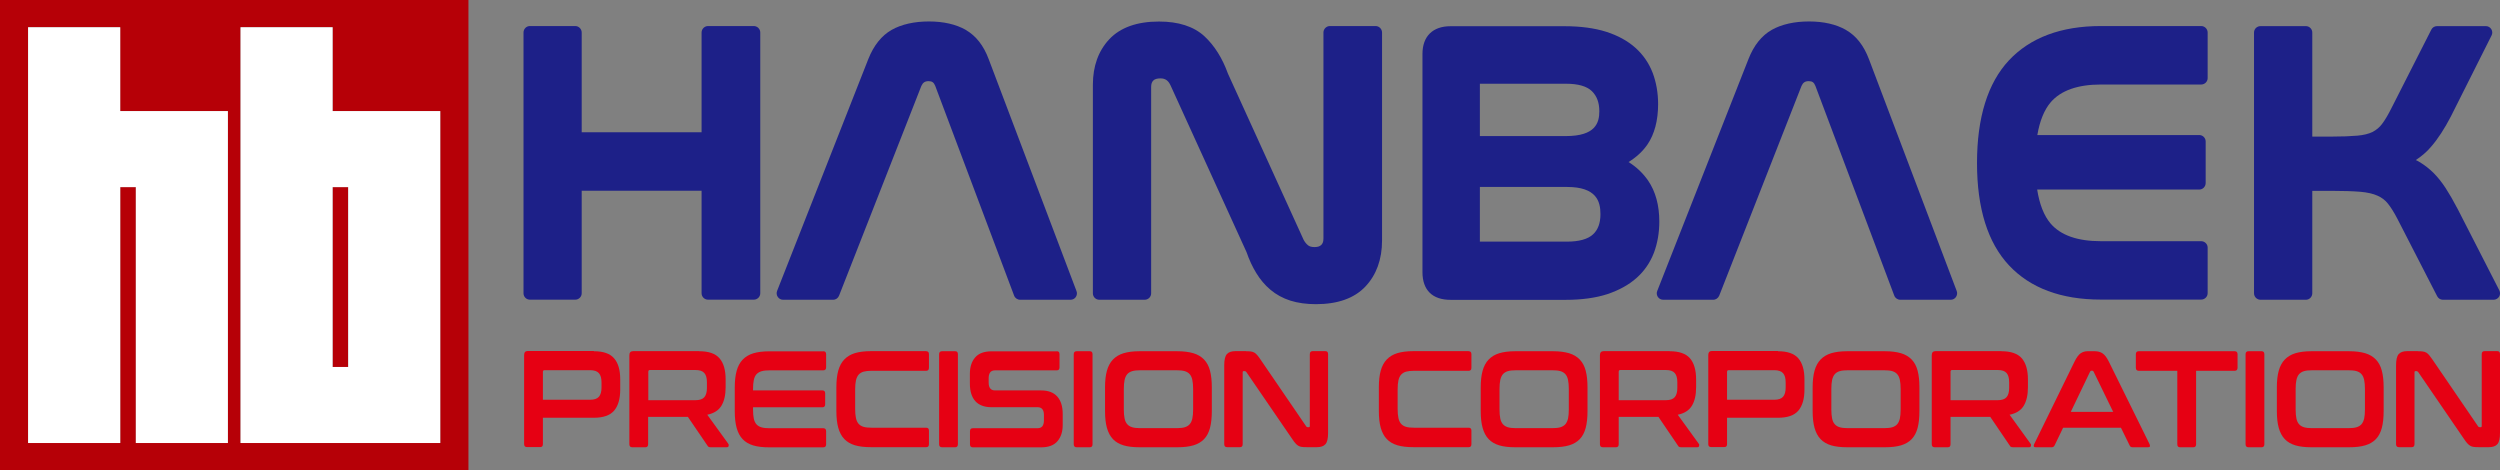 <svg width="218" height="41" viewBox="0 0 218 41" fill="none" xmlns="http://www.w3.org/2000/svg">
<rect x="0" y="0" width="218" height="41" fill="#808080" stroke="none"/>
<g clip-path="url(#clip0_3379_838)">
<path d="M30.363 16.317H29.003V32H30.363V16.317Z" fill="#B60007"/>
<path d="M0 0V41H40.848V0H0ZM19.872 38.631H11.845V16.317H10.484V38.631H2.45V2.376H10.477V9.686H15.851H19.864V38.631H19.872ZM38.39 38.631H20.976V2.376H29.003V9.686H34.377H38.39V38.631Z" fill="#B60007"/>
<path d="M15.851 9.686H10.485V2.376H2.45V38.631H10.485V16.317H11.845V38.631H19.872V9.686H15.851Z" fill="white"/>
<path d="M34.377 9.686H29.003V2.376H20.976V38.631H38.39V9.686H34.377ZM30.363 32H29.003V16.317H30.363V32Z" fill="white"/>
<path d="M65.732 2.271H61.742C61.433 2.271 61.178 2.527 61.178 2.836V11.534H50.724V2.836C50.724 2.527 50.468 2.271 50.167 2.271H46.206C45.898 2.271 45.65 2.527 45.65 2.836V25.573C45.65 25.882 45.898 26.131 46.206 26.131H50.167C50.468 26.131 50.724 25.882 50.724 25.573V16.634H61.178V25.573C61.178 25.882 61.433 26.131 61.742 26.131H65.732C66.04 26.131 66.296 25.882 66.296 25.573V2.836C66.296 2.527 66.04 2.271 65.732 2.271Z" fill="#1D2088"/>
<path d="M84.213 2.603C83.357 2.12 82.282 1.871 81.004 1.871C79.727 1.871 78.614 2.12 77.757 2.603C76.878 3.1 76.187 3.96 75.713 5.16L67.762 25.369C67.694 25.543 67.716 25.739 67.822 25.89C67.927 26.048 68.1 26.139 68.28 26.139H72.647C72.88 26.139 73.083 25.996 73.165 25.784L80.343 7.491C80.471 7.204 80.659 7.076 80.967 7.076C81.275 7.076 81.433 7.189 81.553 7.491L88.43 25.777C88.512 25.996 88.723 26.139 88.956 26.139H93.353C93.54 26.139 93.713 26.048 93.811 25.898C93.916 25.739 93.939 25.55 93.871 25.385L86.22 5.175C85.777 3.976 85.1 3.116 84.213 2.61" fill="#1D2088"/>
<path d="M119.958 2.271H115.967C115.659 2.271 115.404 2.527 115.404 2.836V20.821C115.404 21.13 115.298 21.273 115.216 21.356C115.088 21.485 114.9 21.545 114.622 21.545C114.374 21.545 114.186 21.492 114.066 21.394C113.908 21.266 113.78 21.107 113.675 20.911L107.076 6.42C106.595 5.077 105.896 3.968 105.017 3.153C104.092 2.308 102.77 1.878 101.064 1.878C99.147 1.878 97.689 2.399 96.727 3.425C95.78 4.436 95.299 5.771 95.299 7.393V25.581C95.299 25.89 95.555 26.139 95.855 26.139H99.816C100.124 26.139 100.38 25.89 100.38 25.581V7.581C100.38 7.333 100.44 7.144 100.568 7.023C100.688 6.895 100.906 6.835 101.191 6.835C101.62 6.835 101.883 7.023 102.086 7.476L108.7 21.99C108.917 22.624 109.203 23.25 109.541 23.8C109.88 24.359 110.293 24.857 110.781 25.264C111.277 25.686 111.864 26.003 112.518 26.214C113.164 26.418 113.915 26.524 114.75 26.524C116.644 26.524 118.094 26.011 119.064 24.985C120.018 23.974 120.514 22.624 120.514 20.979V2.836C120.514 2.527 120.259 2.271 119.951 2.271" fill="#1D2088"/>
<path d="M136.538 11.866H129.045V7.302H136.568C137.62 7.302 138.371 7.521 138.815 7.951C139.251 8.381 139.461 8.954 139.461 9.701C139.461 10.712 139.131 11.866 136.538 11.866ZM136.635 21.07H129.045V16.302H136.635C139.228 16.302 139.559 17.569 139.559 18.671C139.559 19.455 139.349 20.036 138.905 20.443C138.454 20.858 137.688 21.07 136.635 21.07ZM143.708 15.736C143.264 15.102 142.701 14.559 142.009 14.129C142.685 13.714 143.242 13.201 143.663 12.591C144.271 11.693 144.587 10.508 144.587 9.075C144.587 8.087 144.422 7.174 144.113 6.352C143.79 5.514 143.287 4.775 142.603 4.164C141.926 3.561 141.07 3.093 140.055 2.769C139.048 2.452 137.838 2.286 136.447 2.286H126.482C124.933 2.286 124.039 3.168 124.039 4.7V23.733C124.039 25.294 124.903 26.146 126.482 26.146H136.545C137.943 26.146 139.161 25.973 140.16 25.649C141.175 25.309 142.039 24.834 142.708 24.238C143.392 23.627 143.896 22.888 144.219 22.05C144.527 21.228 144.692 20.315 144.692 19.327C144.692 17.894 144.361 16.694 143.723 15.759" fill="#1D2088"/>
<path d="M160.956 2.603C160.107 2.12 159.024 1.871 157.747 1.871C156.469 1.871 155.357 2.12 154.5 2.603C153.621 3.1 152.929 3.96 152.463 5.16L144.512 25.369C144.436 25.543 144.467 25.739 144.564 25.89C144.669 26.048 144.842 26.139 145.03 26.139H149.389C149.622 26.139 149.825 25.996 149.915 25.784L157.093 7.491C157.221 7.204 157.401 7.076 157.717 7.076C158.032 7.076 158.183 7.189 158.303 7.491L165.18 25.777C165.262 25.996 165.473 26.139 165.706 26.139H170.103C170.29 26.139 170.456 26.048 170.561 25.898C170.666 25.739 170.689 25.55 170.629 25.385L162.978 5.175C162.527 3.976 161.858 3.116 160.963 2.61" fill="#1D2088"/>
<path d="M214.28 18.173C213.934 17.509 213.596 16.921 213.273 16.423C212.942 15.91 212.581 15.457 212.213 15.087C211.83 14.71 211.416 14.386 210.973 14.122C210.868 14.062 210.77 14.001 210.657 13.956C211.168 13.624 211.612 13.239 211.98 12.809C212.589 12.108 213.167 11.217 213.709 10.169L217.264 3.093C217.354 2.919 217.346 2.708 217.241 2.542C217.136 2.376 216.963 2.278 216.768 2.278H212.506C212.296 2.278 212.1 2.399 212.01 2.587L208.553 9.392C208.252 9.995 207.974 10.471 207.719 10.803C207.493 11.112 207.215 11.331 206.892 11.504C206.554 11.67 206.103 11.783 205.569 11.829C204.975 11.881 204.201 11.912 203.254 11.912H201.631V2.836C201.631 2.527 201.375 2.278 201.075 2.278H197.114C196.806 2.278 196.55 2.527 196.55 2.836V25.573C196.55 25.882 196.806 26.139 197.114 26.139H201.075C201.383 26.139 201.631 25.882 201.631 25.573V16.641H203.254C204.314 16.641 205.178 16.672 205.832 16.724C206.433 16.777 206.937 16.89 207.32 17.064C207.689 17.23 207.982 17.449 208.222 17.75C208.485 18.075 208.771 18.535 209.064 19.101L212.521 25.83C212.619 26.018 212.807 26.139 213.017 26.139H217.444C217.639 26.139 217.82 26.033 217.925 25.867C218.023 25.701 218.03 25.498 217.94 25.317L214.287 18.18L214.28 18.173Z" fill="#1D2088"/>
<path d="M191.943 2.271H183.188C179.73 2.271 177.04 3.281 175.183 5.258C173.334 7.234 172.395 10.244 172.395 14.212C172.395 18.18 173.334 21.16 175.183 23.137C177.04 25.12 179.73 26.124 183.188 26.124H191.943C192.251 26.124 192.507 25.875 192.507 25.566V21.59C192.507 21.281 192.251 21.032 191.943 21.032H183.188C181.151 21.032 179.685 20.511 178.813 19.493C178.235 18.814 177.844 17.818 177.641 16.528H191.778C192.086 16.528 192.334 16.272 192.334 15.962V12.334C192.334 12.025 192.079 11.776 191.778 11.776H177.656C177.866 10.531 178.265 9.565 178.828 8.909C179.708 7.891 181.181 7.37 183.188 7.37H191.943C192.251 7.37 192.507 7.121 192.507 6.812V2.836C192.507 2.527 192.251 2.271 191.943 2.271Z" fill="#1D2088"/>
<path d="M51.783 30.627C52.602 30.627 53.196 30.831 53.549 31.246C53.91 31.661 54.083 32.272 54.083 33.087V33.969C54.083 34.784 53.903 35.395 53.549 35.81C53.188 36.225 52.602 36.428 51.783 36.428H47.341V38.722C47.341 38.895 47.266 38.986 47.108 38.986H45.951C45.786 38.986 45.703 38.895 45.703 38.722V30.967C45.703 30.725 45.808 30.605 46.026 30.605H51.783V30.627ZM47.341 34.859H51.452C51.821 34.859 52.076 34.769 52.227 34.595C52.377 34.422 52.452 34.15 52.452 33.796V33.343C52.452 32.981 52.377 32.717 52.227 32.544C52.076 32.37 51.821 32.279 51.452 32.279H47.484C47.394 32.279 47.341 32.325 47.341 32.423V34.867V34.859Z" fill="#E60013"/>
<path d="M60.975 30.627C61.794 30.627 62.388 30.831 62.741 31.246C63.102 31.661 63.275 32.272 63.275 33.087V33.766C63.275 34.452 63.147 34.995 62.899 35.395C62.651 35.795 62.237 36.051 61.674 36.164L63.508 38.699C63.545 38.737 63.553 38.797 63.538 38.88C63.523 38.963 63.47 39.001 63.365 39.001H61.982C61.892 39.001 61.824 38.986 61.787 38.963C61.749 38.941 61.711 38.903 61.681 38.843L59.983 36.353H56.518V38.737C56.518 38.91 56.435 39.001 56.285 39.001H55.128C54.962 39.001 54.88 38.91 54.88 38.737V30.982C54.88 30.741 54.985 30.62 55.203 30.62H60.96L60.975 30.627ZM56.533 34.897H60.644C61.012 34.897 61.268 34.807 61.418 34.633C61.569 34.46 61.644 34.188 61.644 33.834V33.328C61.644 32.966 61.569 32.702 61.418 32.528C61.268 32.355 61.012 32.264 60.644 32.264H56.676C56.586 32.264 56.533 32.31 56.533 32.408V34.897Z" fill="#E60013"/>
<path d="M71.79 30.627C71.955 30.627 72.038 30.718 72.038 30.891V32.03C72.038 32.204 71.955 32.294 71.79 32.294H67.1C66.822 32.294 66.589 32.317 66.409 32.37C66.228 32.423 66.078 32.513 65.965 32.634C65.853 32.755 65.777 32.928 65.732 33.139C65.687 33.351 65.665 33.615 65.665 33.924V34.045H71.722C71.88 34.045 71.955 34.135 71.955 34.309V35.252C71.955 35.425 71.873 35.516 71.722 35.516H65.665V35.719C65.665 36.029 65.687 36.293 65.732 36.504C65.777 36.715 65.853 36.881 65.965 37.002C66.078 37.122 66.221 37.213 66.409 37.266C66.589 37.319 66.822 37.341 67.1 37.341H71.79C71.955 37.341 72.038 37.432 72.038 37.605V38.744C72.038 38.918 71.955 39.008 71.79 39.008H67.07C66.529 39.008 66.063 38.956 65.687 38.842C65.311 38.729 64.996 38.548 64.763 38.299C64.522 38.05 64.349 37.718 64.237 37.319C64.124 36.919 64.071 36.428 64.071 35.855V33.796C64.071 33.222 64.124 32.732 64.237 32.332C64.349 31.932 64.522 31.608 64.763 31.359C65.003 31.11 65.311 30.922 65.687 30.808C66.063 30.695 66.529 30.635 67.07 30.635H71.79V30.627Z" fill="#E60013"/>
<path d="M80.771 30.627C80.929 30.627 81.004 30.718 81.004 30.891V32.061C81.004 32.242 80.929 32.332 80.771 32.332H75.999C75.721 32.332 75.487 32.362 75.307 32.408C75.127 32.461 74.976 32.551 74.871 32.672C74.766 32.792 74.691 32.958 74.638 33.17C74.593 33.381 74.57 33.637 74.57 33.962V35.659C74.57 35.976 74.593 36.24 74.638 36.451C74.683 36.662 74.758 36.828 74.871 36.957C74.976 37.077 75.127 37.168 75.307 37.221C75.487 37.273 75.721 37.296 75.999 37.296H80.771C80.929 37.296 81.004 37.387 81.004 37.56V38.729C81.004 38.903 80.929 38.993 80.771 38.993H75.931C75.39 38.993 74.924 38.941 74.548 38.827C74.172 38.714 73.857 38.533 73.624 38.284C73.383 38.035 73.21 37.703 73.097 37.304C72.985 36.904 72.932 36.413 72.932 35.84V33.781C72.932 33.207 72.985 32.717 73.097 32.317C73.21 31.917 73.383 31.593 73.624 31.344C73.864 31.095 74.172 30.907 74.548 30.793C74.924 30.68 75.39 30.62 75.931 30.62H80.771V30.627Z" fill="#E60013"/>
<path d="M83.296 30.627C83.454 30.627 83.529 30.718 83.529 30.891V38.737C83.529 38.91 83.447 39.001 83.296 39.001H82.139C81.974 39.001 81.891 38.91 81.891 38.737V30.891C81.891 30.718 81.974 30.627 82.139 30.627H83.296Z" fill="#E60013"/>
<path d="M92.157 30.627C92.315 30.627 92.39 30.718 92.39 30.891V32.03C92.39 32.204 92.315 32.294 92.157 32.294H86.784C86.573 32.294 86.43 32.355 86.34 32.475C86.257 32.596 86.212 32.762 86.212 32.966V33.373C86.212 33.818 86.4 34.045 86.769 34.045H90.79C91.413 34.045 91.879 34.226 92.195 34.58C92.51 34.935 92.668 35.44 92.668 36.104V37.062C92.668 37.643 92.518 38.111 92.21 38.473C91.902 38.835 91.421 39.008 90.774 39.008H84.829C84.664 39.008 84.582 38.918 84.582 38.744V37.605C84.582 37.432 84.664 37.341 84.829 37.341H90.459C90.669 37.341 90.812 37.281 90.902 37.16C90.985 37.039 91.03 36.873 91.03 36.67V36.179C91.03 35.734 90.842 35.508 90.474 35.508H86.453C85.829 35.508 85.363 35.327 85.047 34.98C84.732 34.626 84.574 34.12 84.574 33.456V32.581C84.574 32 84.724 31.525 85.032 31.171C85.341 30.808 85.822 30.635 86.468 30.635H92.15L92.157 30.627Z" fill="#E60013"/>
<path d="M95.036 30.627C95.194 30.627 95.269 30.718 95.269 30.891V38.737C95.269 38.91 95.194 39.001 95.036 39.001H93.878C93.713 39.001 93.63 38.91 93.63 38.737V30.891C93.63 30.718 93.713 30.627 93.878 30.627H95.036Z" fill="#E60013"/>
<path d="M102.672 30.627C103.213 30.627 103.679 30.688 104.062 30.801C104.446 30.914 104.754 31.103 104.994 31.352C105.235 31.601 105.408 31.925 105.513 32.325C105.618 32.724 105.671 33.207 105.671 33.788V35.848C105.671 36.421 105.618 36.911 105.513 37.311C105.408 37.711 105.235 38.043 104.994 38.292C104.754 38.541 104.446 38.722 104.062 38.835C103.679 38.948 103.213 39.001 102.672 39.001H99.357C98.816 39.001 98.35 38.948 97.975 38.835C97.599 38.722 97.283 38.541 97.05 38.292C96.81 38.043 96.637 37.711 96.524 37.311C96.411 36.911 96.359 36.421 96.359 35.848V33.788C96.359 33.215 96.411 32.724 96.524 32.325C96.637 31.925 96.81 31.601 97.05 31.352C97.291 31.103 97.599 30.914 97.975 30.801C98.35 30.688 98.816 30.627 99.357 30.627H102.672ZM97.997 35.712C97.997 36.021 98.02 36.285 98.065 36.496C98.11 36.708 98.185 36.873 98.298 36.994C98.403 37.115 98.553 37.205 98.734 37.258C98.914 37.311 99.147 37.334 99.425 37.334H102.612C102.89 37.334 103.123 37.311 103.303 37.258C103.484 37.205 103.634 37.115 103.739 36.994C103.844 36.873 103.927 36.708 103.972 36.496C104.017 36.285 104.04 36.021 104.04 35.712V33.916C104.04 33.607 104.017 33.343 103.972 33.132C103.927 32.921 103.852 32.755 103.739 32.626C103.634 32.506 103.484 32.415 103.303 32.362C103.123 32.31 102.89 32.287 102.612 32.287H99.425C99.147 32.287 98.914 32.31 98.734 32.362C98.553 32.415 98.403 32.506 98.298 32.626C98.192 32.747 98.11 32.921 98.065 33.132C98.02 33.343 97.997 33.607 97.997 33.916V35.712Z" fill="#E60013"/>
<path d="M108.654 30.627C108.827 30.627 108.97 30.635 109.083 30.65C109.195 30.665 109.301 30.703 109.383 30.748C109.466 30.801 109.549 30.869 109.631 30.967C109.714 31.057 109.797 31.178 109.902 31.329L113.893 37.168C113.923 37.221 113.968 37.251 114.035 37.251H114.133C114.193 37.251 114.216 37.213 114.216 37.13V30.884C114.216 30.71 114.298 30.62 114.449 30.62H115.576C115.734 30.62 115.809 30.71 115.809 30.884V37.749C115.809 38.239 115.734 38.563 115.576 38.737C115.418 38.91 115.178 38.993 114.847 38.993H113.923C113.757 38.993 113.622 38.986 113.509 38.971C113.397 38.956 113.299 38.925 113.216 38.873C113.134 38.827 113.043 38.752 112.968 38.661C112.885 38.571 112.788 38.443 112.683 38.284L108.684 32.445C108.639 32.393 108.594 32.362 108.541 32.362H108.444C108.384 32.362 108.361 32.4 108.361 32.483V38.729C108.361 38.903 108.286 38.993 108.128 38.993H107.001C106.835 38.993 106.753 38.903 106.753 38.729V31.865C106.753 31.382 106.828 31.05 106.986 30.876C107.144 30.703 107.384 30.62 107.715 30.62H108.662L108.654 30.627Z" fill="#E60013"/>
<path d="M128.075 30.627C128.233 30.627 128.308 30.718 128.308 30.891V32.061C128.308 32.242 128.233 32.332 128.075 32.332H123.302C123.024 32.332 122.791 32.362 122.611 32.408C122.43 32.461 122.288 32.551 122.175 32.672C122.07 32.792 121.987 32.958 121.942 33.17C121.897 33.381 121.874 33.637 121.874 33.962V35.659C121.874 35.976 121.897 36.24 121.942 36.451C121.987 36.662 122.062 36.828 122.175 36.957C122.28 37.077 122.43 37.168 122.611 37.221C122.791 37.273 123.024 37.296 123.302 37.296H128.075C128.233 37.296 128.308 37.387 128.308 37.56V38.729C128.308 38.903 128.233 38.993 128.075 38.993H123.235C122.693 38.993 122.228 38.941 121.852 38.827C121.476 38.714 121.16 38.533 120.927 38.284C120.687 38.035 120.514 37.703 120.401 37.304C120.288 36.904 120.236 36.413 120.236 35.84V33.781C120.236 33.207 120.288 32.717 120.401 32.317C120.514 31.917 120.687 31.593 120.927 31.344C121.168 31.095 121.476 30.907 121.852 30.793C122.228 30.68 122.693 30.62 123.235 30.62H128.075V30.627Z" fill="#E60013"/>
<path d="M135.433 30.627C135.974 30.627 136.44 30.688 136.823 30.801C137.206 30.914 137.514 31.103 137.755 31.352C137.995 31.601 138.168 31.925 138.273 32.325C138.379 32.724 138.431 33.207 138.431 33.788V35.848C138.431 36.421 138.379 36.911 138.273 37.311C138.168 37.711 137.995 38.043 137.755 38.292C137.514 38.541 137.206 38.722 136.823 38.835C136.44 38.948 135.981 39.001 135.433 39.001H132.118C131.577 39.001 131.111 38.948 130.735 38.835C130.359 38.722 130.044 38.541 129.811 38.292C129.57 38.043 129.397 37.711 129.285 37.311C129.172 36.911 129.119 36.421 129.119 35.848V33.788C129.119 33.215 129.172 32.724 129.285 32.325C129.397 31.925 129.57 31.601 129.811 31.352C130.051 31.103 130.359 30.914 130.735 30.801C131.111 30.688 131.577 30.627 132.118 30.627H135.433ZM130.758 35.712C130.758 36.021 130.78 36.285 130.825 36.496C130.871 36.708 130.946 36.873 131.058 36.994C131.164 37.115 131.314 37.205 131.494 37.258C131.675 37.311 131.908 37.334 132.186 37.334H135.372C135.651 37.334 135.883 37.311 136.064 37.258C136.244 37.205 136.387 37.115 136.5 36.994C136.605 36.873 136.68 36.708 136.733 36.496C136.778 36.285 136.8 36.021 136.8 35.712V33.916C136.8 33.607 136.778 33.343 136.733 33.132C136.688 32.921 136.613 32.755 136.5 32.626C136.395 32.506 136.244 32.415 136.064 32.362C135.883 32.31 135.651 32.287 135.372 32.287H132.186C131.908 32.287 131.675 32.31 131.494 32.362C131.314 32.415 131.164 32.506 131.058 32.626C130.953 32.747 130.871 32.921 130.825 33.132C130.78 33.343 130.758 33.607 130.758 33.916V35.712Z" fill="#E60013"/>
<path d="M145.594 30.627C146.413 30.627 147.007 30.831 147.368 31.246C147.721 31.661 147.901 32.272 147.901 33.087V33.766C147.901 34.452 147.773 34.995 147.525 35.395C147.277 35.795 146.864 36.051 146.3 36.164L148.134 38.699C148.172 38.737 148.179 38.797 148.164 38.88C148.149 38.963 148.097 39.001 147.991 39.001H146.608C146.518 39.001 146.451 38.986 146.413 38.963C146.375 38.941 146.338 38.903 146.308 38.843L144.617 36.353H141.152V38.737C141.152 38.91 141.069 39.001 140.919 39.001H139.762C139.596 39.001 139.514 38.91 139.514 38.737V30.982C139.514 30.741 139.619 30.62 139.837 30.62H145.594V30.627ZM141.152 34.897H145.263C145.631 34.897 145.887 34.807 146.037 34.633C146.188 34.46 146.263 34.188 146.263 33.834V33.328C146.263 32.966 146.188 32.702 146.037 32.528C145.887 32.355 145.631 32.264 145.263 32.264H141.295C141.205 32.264 141.152 32.31 141.152 32.408V34.897Z" fill="#E60013"/>
<path d="M155.041 30.627C155.86 30.627 156.454 30.831 156.815 31.246C157.168 31.661 157.348 32.272 157.348 33.087V33.969C157.348 34.784 157.168 35.395 156.815 35.81C156.454 36.225 155.868 36.428 155.041 36.428H150.599V38.722C150.599 38.895 150.524 38.986 150.366 38.986H149.209C149.044 38.986 148.961 38.895 148.961 38.722V30.967C148.961 30.725 149.066 30.605 149.284 30.605H155.041V30.627ZM150.599 34.859H154.71C155.079 34.859 155.334 34.769 155.485 34.595C155.635 34.422 155.71 34.15 155.71 33.796V33.343C155.71 32.981 155.635 32.717 155.485 32.544C155.334 32.37 155.079 32.279 154.71 32.279H150.742C150.652 32.279 150.599 32.325 150.599 32.423V34.867V34.859Z" fill="#E60013"/>
<path d="M164.376 30.627C164.917 30.627 165.383 30.688 165.766 30.801C166.149 30.914 166.458 31.103 166.698 31.352C166.939 31.601 167.111 31.925 167.217 32.325C167.322 32.724 167.374 33.207 167.374 33.788V35.848C167.374 36.421 167.322 36.911 167.217 37.311C167.111 37.711 166.939 38.043 166.698 38.292C166.458 38.541 166.149 38.722 165.766 38.835C165.383 38.948 164.924 39.001 164.376 39.001H161.061C160.52 39.001 160.054 38.948 159.678 38.835C159.303 38.722 158.987 38.541 158.754 38.292C158.513 38.043 158.341 37.711 158.228 37.311C158.115 36.911 158.062 36.421 158.062 35.848V33.788C158.062 33.215 158.115 32.724 158.228 32.325C158.341 31.925 158.513 31.601 158.754 31.352C158.994 31.103 159.303 30.914 159.678 30.801C160.054 30.688 160.52 30.627 161.061 30.627H164.376ZM159.693 35.712C159.693 36.021 159.716 36.285 159.761 36.496C159.806 36.708 159.881 36.873 159.994 36.994C160.099 37.115 160.242 37.205 160.43 37.258C160.61 37.311 160.843 37.334 161.121 37.334H164.308C164.586 37.334 164.819 37.311 164.999 37.258C165.18 37.205 165.323 37.115 165.435 36.994C165.541 36.873 165.616 36.708 165.668 36.496C165.713 36.285 165.736 36.021 165.736 35.712V33.916C165.736 33.607 165.713 33.343 165.668 33.132C165.623 32.921 165.548 32.755 165.435 32.626C165.33 32.506 165.18 32.415 164.999 32.362C164.819 32.31 164.586 32.287 164.308 32.287H161.121C160.843 32.287 160.61 32.31 160.43 32.362C160.25 32.415 160.099 32.506 159.994 32.626C159.889 32.747 159.806 32.921 159.761 33.132C159.716 33.343 159.693 33.607 159.693 33.916V35.712Z" fill="#E60013"/>
<path d="M174.529 30.627C175.348 30.627 175.942 30.831 176.303 31.246C176.656 31.661 176.836 32.272 176.836 33.087V33.766C176.836 34.452 176.709 34.995 176.461 35.395C176.213 35.795 175.799 36.051 175.236 36.164L177.069 38.699C177.107 38.737 177.115 38.797 177.1 38.88C177.084 38.963 177.032 39.001 176.927 39.001H175.544C175.454 39.001 175.386 38.986 175.348 38.963C175.311 38.941 175.273 38.903 175.243 38.843L173.552 36.353H170.087V38.737C170.087 38.91 170.012 39.001 169.854 39.001H168.697C168.532 39.001 168.449 38.91 168.449 38.737V30.982C168.449 30.741 168.554 30.62 168.772 30.62H174.529V30.627ZM170.087 34.897H174.198C174.567 34.897 174.822 34.807 174.973 34.633C175.123 34.46 175.198 34.188 175.198 33.834V33.328C175.198 32.966 175.123 32.702 174.973 32.528C174.822 32.355 174.567 32.264 174.198 32.264H170.23C170.14 32.264 170.087 32.31 170.087 32.408V34.897Z" fill="#E60013"/>
<path d="M182.661 30.627C182.932 30.627 183.165 30.688 183.345 30.816C183.533 30.937 183.713 31.178 183.894 31.54L187.441 38.729C187.479 38.812 187.486 38.873 187.471 38.925C187.456 38.978 187.404 39.001 187.313 39.001H185.953C185.833 39.001 185.75 38.948 185.705 38.842L184.946 37.296H179.903L179.159 38.842C179.106 38.948 179.024 39.001 178.911 39.001H177.513C177.423 39.001 177.363 38.978 177.348 38.925C177.333 38.873 177.34 38.805 177.378 38.729L180.895 31.54C181.075 31.178 181.248 30.937 181.421 30.816C181.594 30.695 181.797 30.627 182.022 30.627H182.654H182.661ZM180.579 35.916H184.27L182.563 32.408C182.533 32.355 182.496 32.325 182.443 32.325H182.376C182.323 32.325 182.285 32.355 182.255 32.408L180.572 35.916H180.579Z" fill="#E60013"/>
<path d="M194.867 30.627C195.032 30.627 195.115 30.718 195.115 30.891V32.061C195.115 32.242 195.032 32.332 194.867 32.332H191.5V38.737C191.5 38.91 191.424 39.001 191.267 39.001H190.094C189.936 39.001 189.861 38.91 189.861 38.737V32.332H186.494C186.329 32.332 186.246 32.242 186.246 32.061V30.891C186.246 30.718 186.329 30.627 186.494 30.627H194.874H194.867Z" fill="#E60013"/>
<path d="M197.219 30.627C197.377 30.627 197.452 30.718 197.452 30.891V38.737C197.452 38.91 197.369 39.001 197.219 39.001H196.062C195.896 39.001 195.814 38.91 195.814 38.737V30.891C195.814 30.718 195.896 30.627 196.062 30.627H197.219Z" fill="#E60013"/>
<path d="M204.855 30.627C205.396 30.627 205.862 30.688 206.246 30.801C206.629 30.914 206.937 31.103 207.178 31.352C207.418 31.601 207.591 31.925 207.696 32.325C207.801 32.724 207.854 33.207 207.854 33.788V35.848C207.854 36.421 207.801 36.911 207.696 37.311C207.591 37.711 207.418 38.043 207.178 38.292C206.937 38.541 206.629 38.722 206.246 38.835C205.862 38.948 205.404 39.001 204.855 39.001H201.541C201 39.001 200.534 38.948 200.158 38.835C199.782 38.722 199.466 38.541 199.233 38.292C198.993 38.043 198.82 37.711 198.707 37.311C198.595 36.911 198.542 36.421 198.542 35.848V33.788C198.542 33.215 198.595 32.724 198.707 32.325C198.82 31.925 198.993 31.601 199.233 31.352C199.474 31.103 199.782 30.914 200.158 30.801C200.534 30.688 201 30.627 201.541 30.627H204.855ZM200.18 35.712C200.18 36.021 200.203 36.285 200.248 36.496C200.293 36.708 200.368 36.873 200.481 36.994C200.586 37.115 200.737 37.205 200.917 37.258C201.097 37.311 201.33 37.334 201.608 37.334H204.795C205.073 37.334 205.306 37.311 205.486 37.258C205.667 37.205 205.81 37.115 205.922 36.994C206.028 36.873 206.103 36.708 206.155 36.496C206.2 36.285 206.223 36.021 206.223 35.712V33.916C206.223 33.607 206.2 33.343 206.155 33.132C206.11 32.921 206.035 32.755 205.922 32.626C205.817 32.506 205.667 32.415 205.486 32.362C205.306 32.31 205.073 32.287 204.795 32.287H201.608C201.33 32.287 201.097 32.31 200.917 32.362C200.737 32.415 200.594 32.506 200.481 32.626C200.376 32.747 200.293 32.921 200.248 33.132C200.203 33.343 200.18 33.607 200.18 33.916V35.712Z" fill="#E60013"/>
<path d="M210.845 30.627C211.018 30.627 211.161 30.635 211.273 30.65C211.386 30.665 211.491 30.703 211.574 30.748C211.657 30.801 211.739 30.869 211.822 30.967C211.897 31.057 211.987 31.178 212.093 31.329L216.083 37.168C216.114 37.221 216.159 37.251 216.226 37.251H216.324C216.384 37.251 216.407 37.213 216.407 37.13V30.884C216.407 30.71 216.482 30.62 216.64 30.62H217.767C217.925 30.62 218 30.71 218 30.884V37.749C218 38.239 217.925 38.563 217.767 38.737C217.609 38.91 217.369 38.993 217.038 38.993H216.114C215.948 38.993 215.813 38.986 215.7 38.971C215.587 38.956 215.49 38.925 215.407 38.873C215.324 38.827 215.234 38.752 215.151 38.661C215.069 38.571 214.971 38.443 214.866 38.284L210.868 32.445C210.822 32.393 210.777 32.362 210.725 32.362H210.627C210.574 32.362 210.544 32.4 210.544 32.483V38.729C210.544 38.903 210.462 38.993 210.311 38.993H209.184C209.019 38.993 208.936 38.903 208.936 38.729V31.865C208.936 31.382 209.011 31.05 209.169 30.876C209.327 30.703 209.567 30.62 209.898 30.62H210.845V30.627Z" fill="#E60013"/>
</g>
<defs>
<clipPath id="clip0_3379_838">
<rect width="218" height="41" fill="white"/>
</clipPath>
</defs>
</svg>
